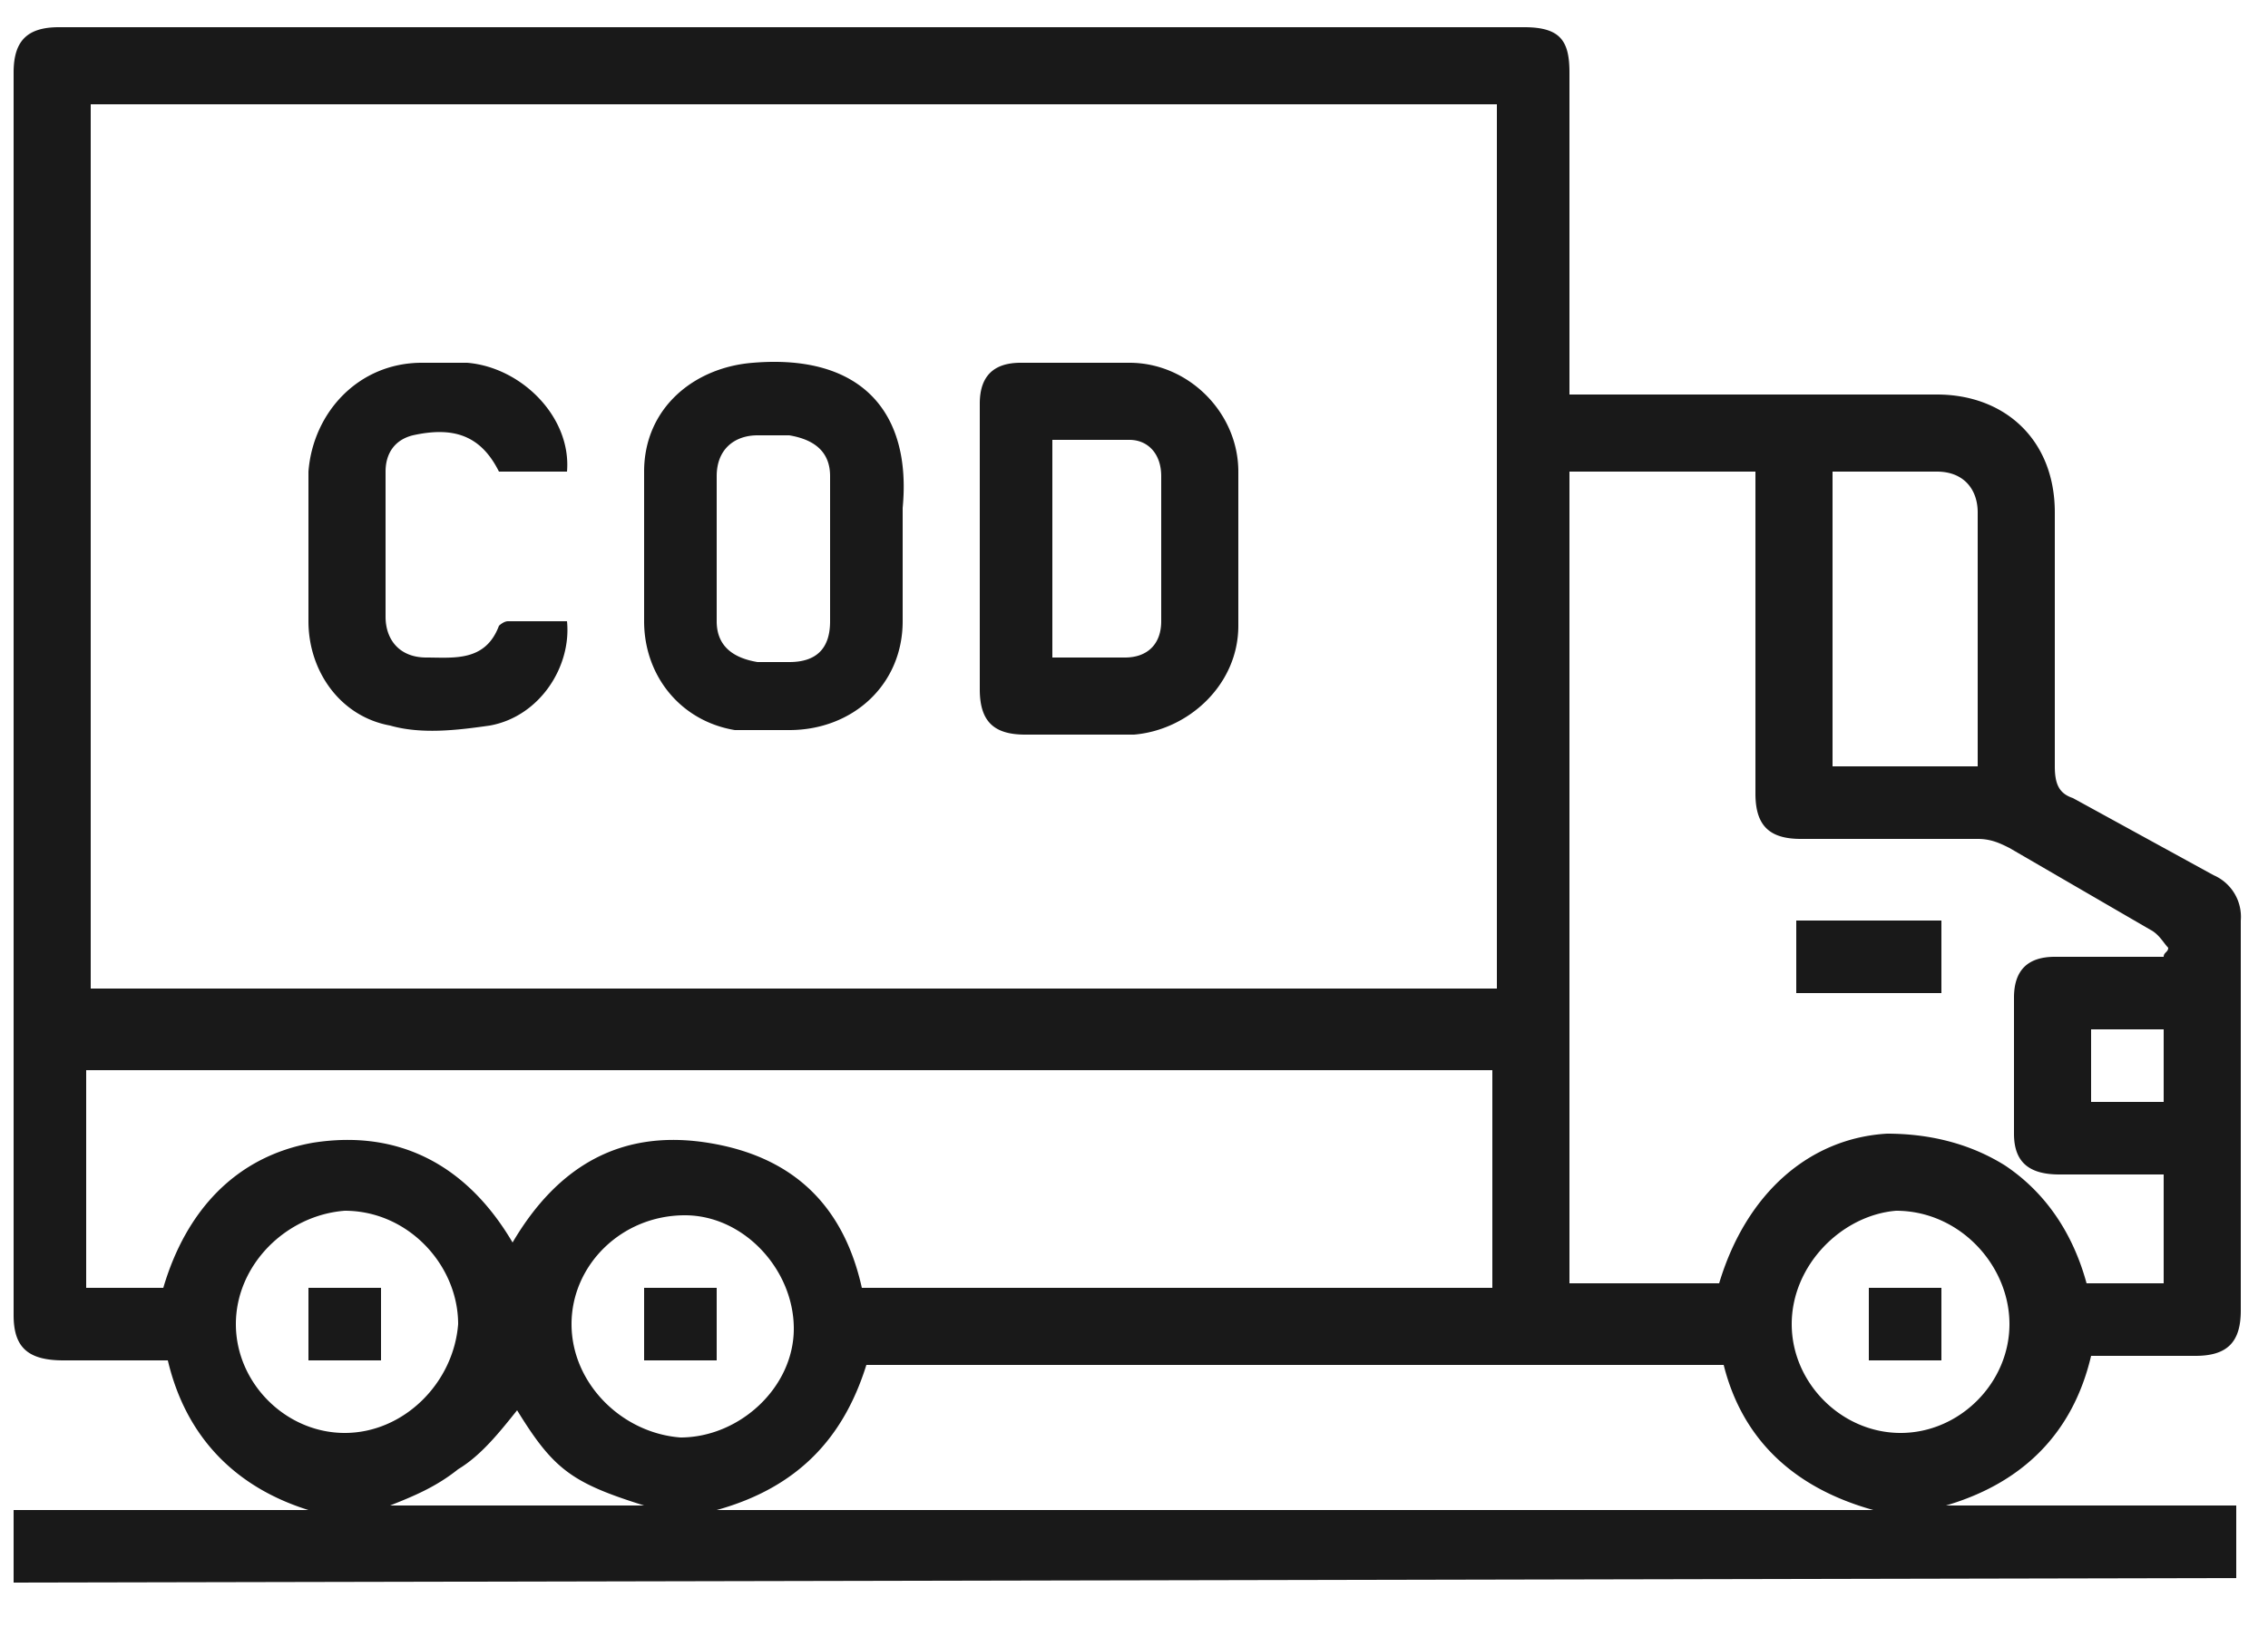 <svg xmlns="http://www.w3.org/2000/svg" viewBox="0 0 50 36.1" fill="#191919" xmlns:v="https://vecta.io/nano"><path d="M.3 34.9v-1.6h6.5c-1.6-.5-2.7-1.6-3.1-3.3H1.4c-.8 0-1.1-.3-1.1-1V1.6c0-.7.3-1 1-1h32.3c.8 0 1 .3 1 1v7.1h.6 7.5c1.5 0 2.6 1 2.6 2.6v5.6c0 .4.1.6.4.7l3.1 1.7a1 1 0 0 1 .6 1v8.6c0 .7-.3 1-1 1h-2.3c-.4 1.7-1.5 2.8-3.2 3.3h6.4v1.6l-49 .1zM33 2.3H2v19.5h31V2.3zm14.7 18.8c0-.1.1-.1.1-.2-.1-.1-.2-.3-.4-.4l-3.1-1.8c-.2-.1-.4-.2-.7-.2h-3.9c-.7 0-1-.3-1-1v-6.6-.5h-4.1v17.9h1.6 1.7c.6-2 2-3.2 3.7-3.3.9 0 1.8.2 2.6.7.9.6 1.5 1.5 1.8 2.6h1.7v-2.4h-2.3c-.7 0-1-.3-1-.9v-3c0-.6.3-.9.9-.9h2.4zM19 28.4h13.9v-4.8h-31v4.8h1.7c.5-1.7 1.6-2.9 3.3-3.2 1.9-.3 3.4.5 4.4 2.2 1-1.7 2.4-2.5 4.3-2.2s3 1.4 3.4 3.2zm-3.2 4.9h25.5c-1.8-.5-2.9-1.6-3.3-3.2H19.1c-.5 1.6-1.5 2.7-3.3 3.2zm24.6-22.9v6.5h3.2v-5.6c0-.5-.3-.9-.9-.9h-2.3zM5.2 29.2c0 1.3 1.1 2.4 2.4 2.4s2.4-1.1 2.5-2.4c0-1.3-1.1-2.5-2.5-2.5-1.3.1-2.4 1.2-2.4 2.5zm7.4 0c0 1.3 1.1 2.4 2.4 2.5 1.3 0 2.5-1.1 2.5-2.4s-1.1-2.5-2.4-2.5c-1.4 0-2.5 1.1-2.5 2.4zm26.9 0c0 1.3 1.1 2.4 2.4 2.4s2.4-1.1 2.4-2.4-1.1-2.5-2.5-2.5c-1.2.1-2.3 1.2-2.3 2.5zm-28.1 1.9c-.4.5-.8 1-1.3 1.3-.5.4-1 .6-1.5.8h5.6c-1.6-.5-2-.8-2.8-2.1zm36.3-6.8v-1.6h-1.6v1.6h1.6zM21.6 12V8.9c0-.6.3-.9.9-.9h2.4c1.3 0 2.4 1.1 2.4 2.4v3.4c0 1.3-1.1 2.3-2.3 2.4h-2.4c-.7 0-1-.3-1-1V12zm1.6 2.5h1.6c.5 0 .8-.3.8-.8v-3.2c0-.5-.3-.8-.7-.8h-1.7v4.8zm-3.3-2.4v1.6c0 1.4-1.1 2.4-2.5 2.4h-1.2c-1.2-.2-2-1.2-2-2.4v-3.3c0-1.4 1.1-2.3 2.4-2.4 2.4-.2 3.5 1.1 3.3 3.2v.9zm-1.6 0v-1.6c0-.5-.3-.8-.9-.9h-.7c-.5 0-.9.3-.9.9v3.2c0 .5.3.8.9.9h.7c.6 0 .9-.3.9-.9v-1.6zm-5.8 1.6c.1 1-.6 2.1-1.7 2.3-.7.1-1.5.2-2.2 0-1.1-.2-1.8-1.2-1.8-2.3v-3.3C6.9 9.1 7.9 8 9.3 8h1c1.2.1 2.3 1.2 2.2 2.4H11c-.4-.8-1-1-1.9-.8-.4.1-.6.4-.6.8v3.2c0 .5.3.9.9.9s1.3.1 1.6-.7c0 0 .1-.1.2-.1h1.3zm30.3 8.2h-3.2v-1.6h3.2v1.6zM8.4 30H6.8v-1.6h1.6V30zm5.8 0v-1.6h1.6V30h-1.6zm28.6-1.6V30h-1.6v-1.6h1.6z"/></svg>
